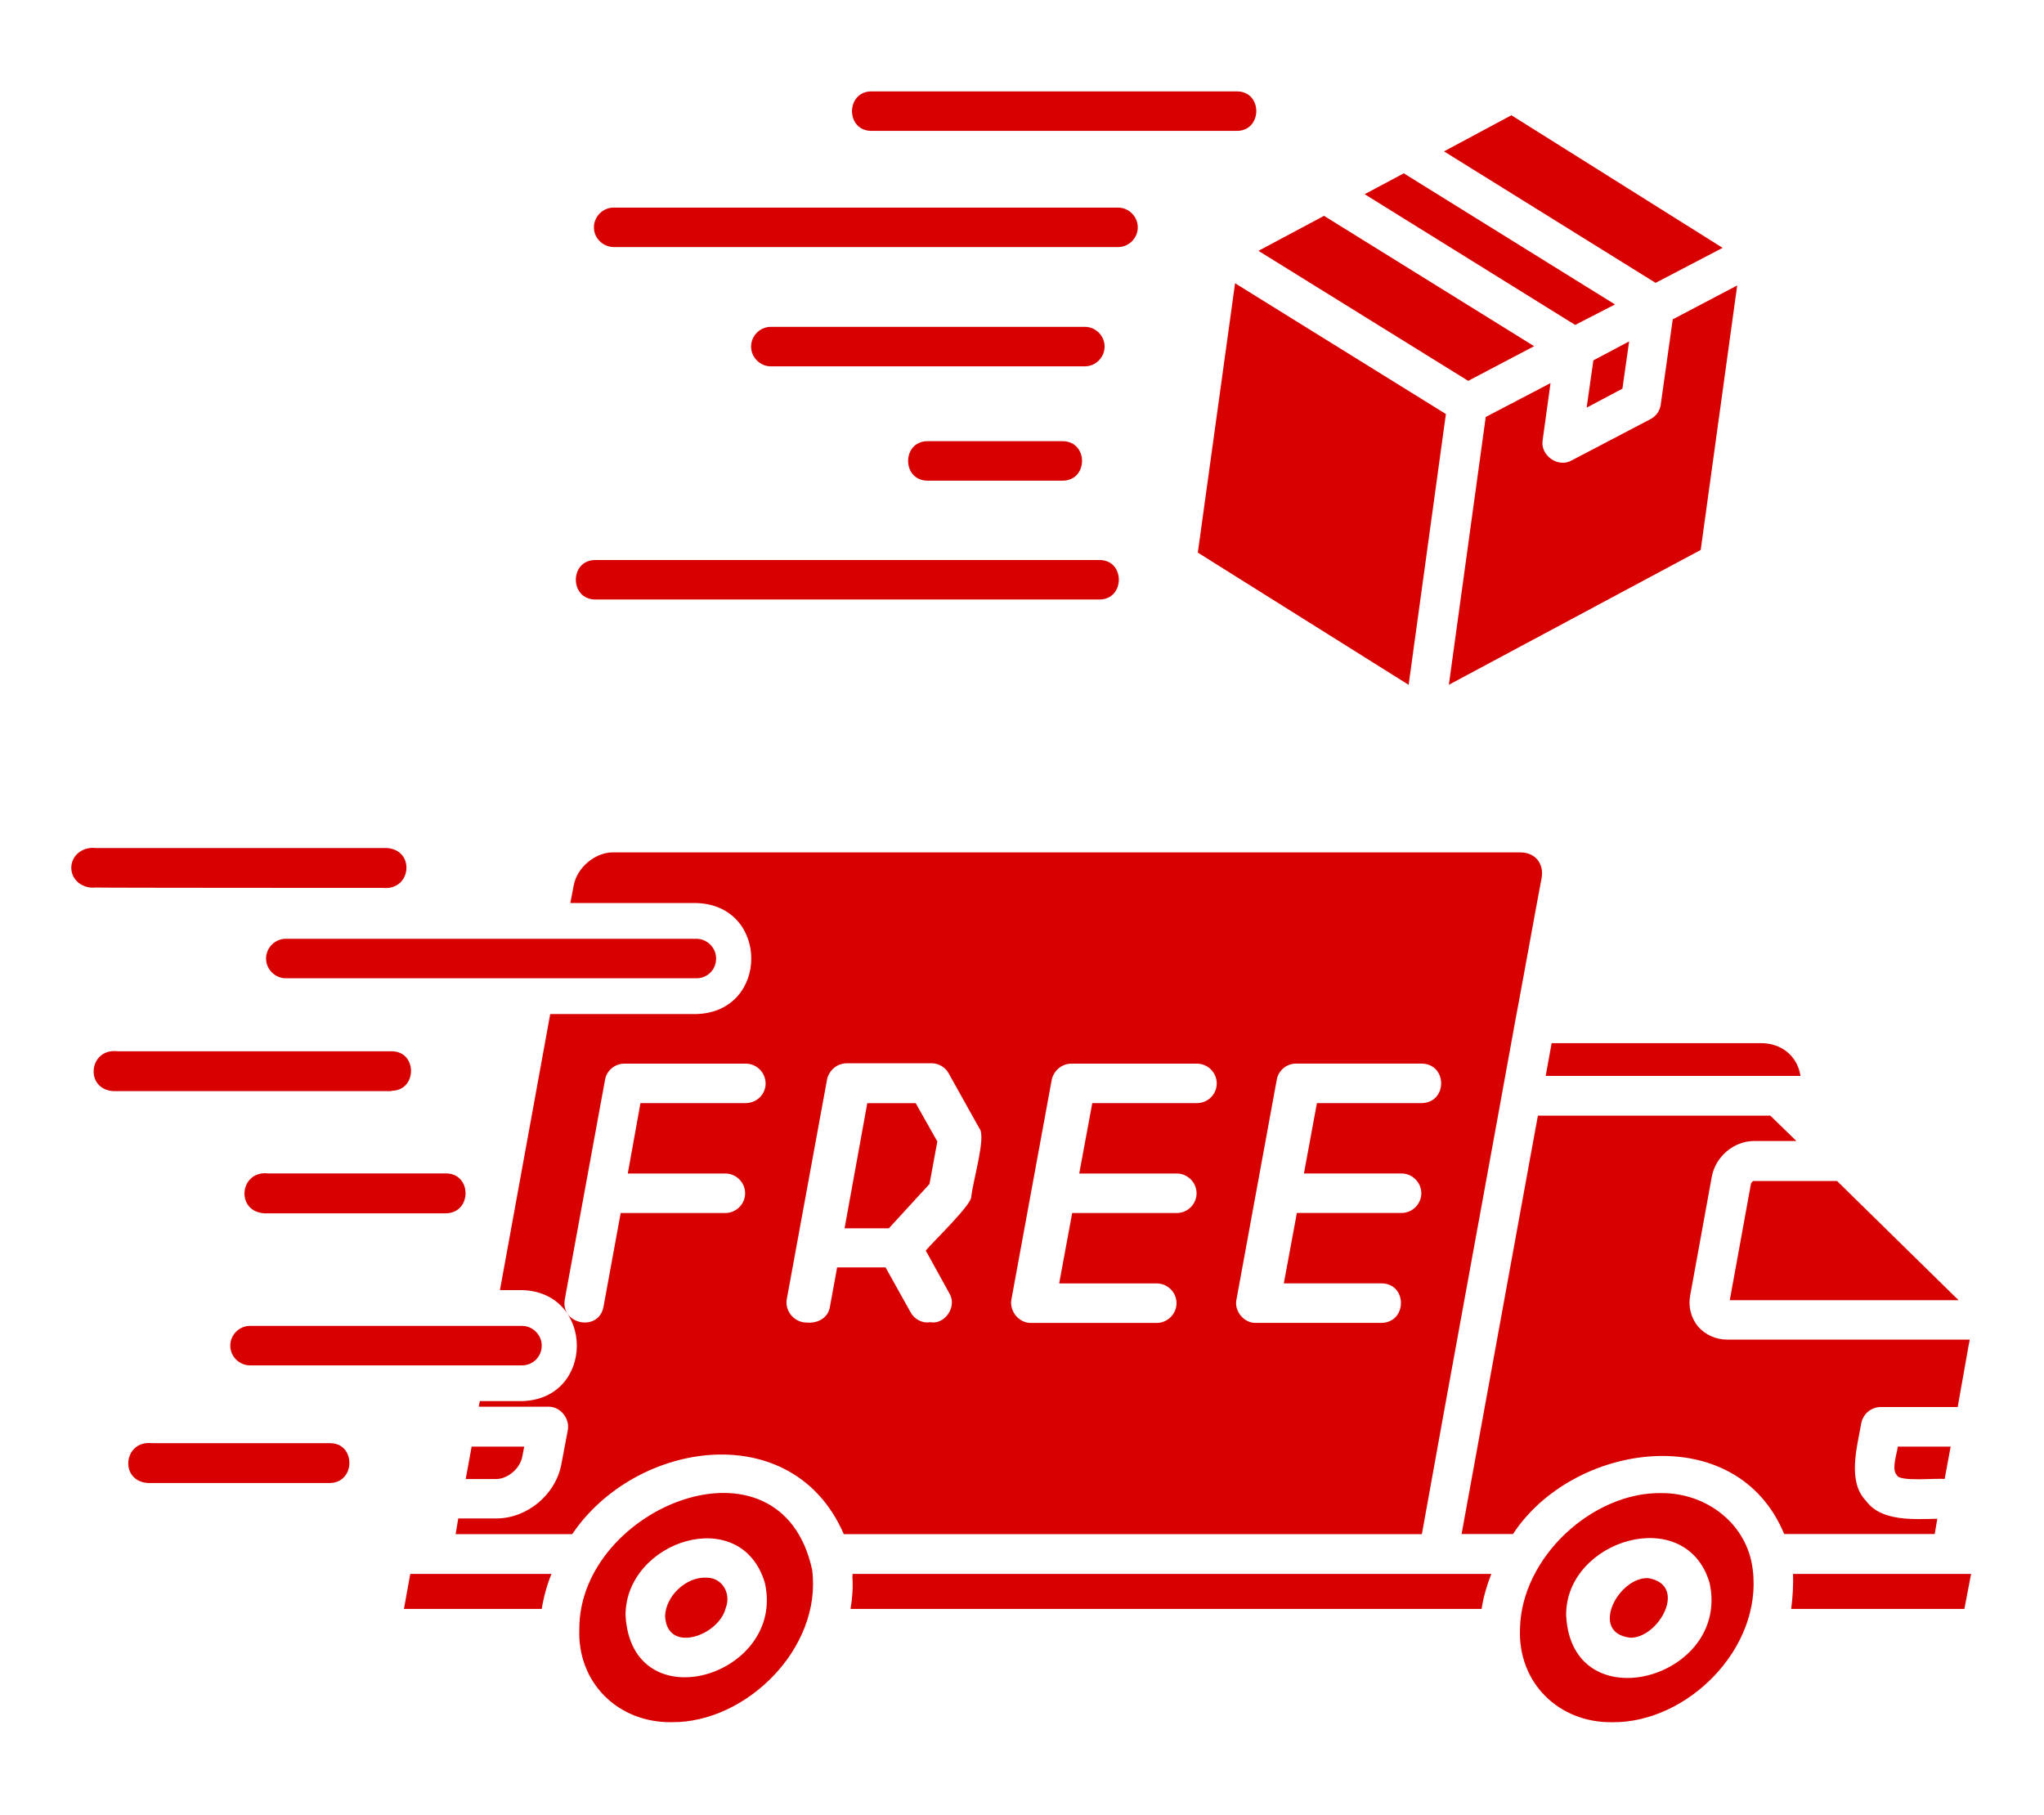 <?xml version="1.0" encoding="UTF-8"?>
<svg id="Layer_1" data-name="Layer 1" xmlns="http://www.w3.org/2000/svg" viewBox="0 0 429 381">
  <defs>
    <style>
      .cls-1 {
        fill: #d70101;
        stroke-width: 0px;
      }
    </style>
  </defs>
  <g id="_673434bcb1" data-name="673434bcb1">
    <path class="cls-1" d="m124.65,47.72c0-2.27,1.88-4.15,4.14-4.15h105.87c2.27,0,4.14,1.88,4.14,4.15s-1.88,4.14-4.14,4.14h-105.79c-2.34,0-4.22-1.88-4.22-4.14Zm107.19,25.02c0-2.27-1.88-4.14-4.14-4.14h-65.92c-2.27,0-4.14,1.88-4.14,4.14s1.88,4.15,4.14,4.15h65.92c2.27,0,4.14-1.88,4.14-4.15Zm-48.94-45.27h76.7c5.39,0,5.47-8.29,0-8.29h-76.7c-5.4,0-5.47,8.29,0,8.29Zm68.49,88.51l44.26,27.76,7.82-56.84-44.25-27.45-7.82,56.53Zm-137.69,166.46c0-2.27-1.88-4.15-4.15-4.15h-57.07c-2.27,0-4.15,1.88-4.15,4.15s1.88,4.14,4.15,4.14h57.07c2.35,0,4.15-1.88,4.15-4.14Zm-33.39-96.09c6.02.7,6.96-7.97.86-8.36H20.04c-2.58-.31-5.08,1.48-5.08,4.14s2.5,4.46,5.08,4.15c0,.08,60.28.08,60.28.08Zm44.65-60.52h105.79c5.4,0,5.47-8.29,0-8.29h-105.79c-5.47,0-5.47,8.29,0,8.29Zm69.74-33.23c-5.47,0-5.47,8.29,0,8.29h28.3c5.47,0,5.47-8.29,0-8.29h-28.3Zm151.21,238.63c-6.26-.23-12.43,11.49-3.76,12.51,5.94.16,12.28-11.1,3.76-12.51Zm2.66-246.37c-.16,1.41-1.02,2.51-2.19,3.13l-16.58,8.68c-2.81,1.56-6.57-1.09-6.02-4.3l1.65-11.96-13.6,7.11-7.74,56.21,52.86-28.3,7.66-55.52-13.53,7.12-2.51,17.82Zm-26.58-12.2l-44.1-27.36-13.76,7.35,44.02,27.29,13.84-7.28Zm45.51,175.77l-4.45,24.47h48.01c-.16-.23-.31-.39-.55-.55l-24.94-24.47h-17.44c-.16-.08-.47.23-.63.55Zm-28.54-184.53l-44.33-27.52-8.21,4.38,44.18,27.44,8.36-4.3Zm-4.54,11.73l-1.41,9.93,7.51-3.98,1.41-9.93-7.51,3.99Zm27.13-23.61l-44.33-27.83-14.15,7.58,44.41,27.6,14.07-7.35Zm-37.14,173.81h53.48c-.63-4.22-4.07-6.96-8.44-6.88h-43.79l-1.25,6.88Zm73.73,83.82c.55,1.41,8.36.55,10.01.78l1.26-6.8h-11.1c-.16,1.48-1.41,4.85-.16,6.02Zm-288.52-3.91l.4-2.11h-11.03l-1.25,6.8h6.41c2.42,0,5-2.19,5.47-4.69Zm72.41-74.2l-4.77,26.27h9.3l8.53-9.3,1.64-8.92-4.54-8.05h-10.16Zm116.42,90.46h-121.35c-10.71-24.71-43.71-19.7-57,0h-24.47l.55-3.29h7.98c6.49,0,12.51-5,13.68-11.49l1.33-7.04c.47-2.43-1.56-5.01-4.15-4.93h-14.54l.23-1.17h8.83c15.41-.39,15.33-22.91,0-23.3h-4.61l10.55-57.94h30.65c15.4-.39,15.4-22.91,0-23.3h-26.43l.7-3.67c.7-3.76,4.46-6.96,8.21-6.96h190.47c3.2,0,5.08,2.42,4.45,5.55-.08.16-5.39,29.47-5.47,29.63-5.16,28.54-14.55,79.52-19.63,107.9Zm-137.77-94.61c0-2.27-1.88-4.14-4.14-4.14h-25.49c-2.04,0-3.76,1.48-4.07,3.44l-8.44,46.05c-.94,5.32,7.19,6.88,8.13,1.49l3.6-19.63h21.97c2.27,0,4.15-1.88,4.15-4.14s-1.88-4.15-4.15-4.15h-20.48l2.66-14.78h22.05c2.34,0,4.22-1.8,4.22-4.15Zm44.88,9.46l-6.41-11.49c-.7-1.33-2.11-2.19-3.59-2.19h-17.83c-2.03,0-3.76,1.48-4.15,3.44l-8.44,46.05c-.47,2.51,1.56,4.93,4.15,4.93,2.27.23,4.61-.94,4.92-3.44l1.49-8.14h10.16l5.24,9.39c.78,1.48,2.5,2.42,4.07,2.11,3.2.63,5.79-3.36,4.06-6.1l-4.92-8.91c1.02-1.41,9.69-9.62,9.54-11.34.47-3.83,3.13-12.59,1.72-14.31Zm49.81-9.46c0-2.27-1.88-4.14-4.15-4.14h-26.35c-2.03,0-3.75,1.48-4.14,3.44l-8.45,46.05c-.47,2.43,1.57,5.01,4.15,4.93h26.35c2.27,0,4.15-1.88,4.15-4.15s-1.88-4.14-4.15-4.14h-20.48l2.73-14.78h21.97c2.27,0,4.14-1.88,4.14-4.14s-1.88-4.15-4.14-4.15h-20.49l2.74-14.78h21.97c2.27,0,4.15-1.8,4.15-4.15Zm18.3,18.92l2.73-14.78h21.97c5.47-.08,5.47-8.21,0-8.29h-26.35c-2.03,0-3.75,1.48-4.06,3.44l-8.44,46.05c-.55,2.43,1.56,5.01,4.06,4.93h26.35c5.47-.08,5.47-8.29,0-8.29h-20.48l2.74-14.78h21.97c2.27,0,4.15-1.88,4.15-4.14s-1.88-4.15-4.15-4.15h-20.48Zm94.21,83.19c2.04,16.5-13.76,32.14-29.47,31.98-11.26.16-19.86-8.29-19.39-19.63.31-15.09,15.32-28.69,29.63-28.46,9.62-.08,18.14,6.57,19.23,16.1Zm-9.07,2.73c-4.93-16.73-30.26-9.07-30.1,6.81,1.09,22.52,34.56,13.37,30.1-6.81Zm-179.91-1.33c.16,2.27,0,4.54-.39,6.8h132.45c.4-2.58,1.1-4.92,2.04-7.35h-134.09c.08.16,0,.31,0,.55Zm197.43-.55c.08,2.51-.08,4.93-.39,7.35h36.35l1.41-7.35h-37.37Zm30.26-11.57c-4.85.08-11.73.63-14.93-3.75-3.99-4.07-1.88-11.26-1.02-16.27.39-2.03,2.11-3.44,4.14-3.44h16.11l2.34-13.21c.08-.31.16-.63.16-.94h-50.9c-2.34,0-4.61-1.02-6.09-2.74-1.49-1.8-2.11-4.22-1.65-6.57l4.54-24.94c.78-4.14,4.61-7.43,8.83-7.43h8.92l-5.47-5.32h-48.79l-1.48,8.06-14.54,79.75h10.79c12.58-19.23,46.83-24.32,56.92,0h31.59l.55-3.21Zm-236.13,10.71c2.11,16.42-13.84,32.14-29.48,31.98-11.26.16-19.86-8.29-19.39-19.63,0-25.57,42.3-42.61,48.87-12.35Zm-9.93,2.73c-5-16.73-29.24-8.83-29.24,6.81,1.25,22.59,33.7,12.82,29.24-6.81Zm-78.34-103.28c5.4,0,5.47-8.29,0-8.29H24.65c-6.02-.7-6.96,7.97-.86,8.37h58.41v-.08Zm11.42,17.35h-37.3c-6.02-.7-6.96,7.97-.86,8.37h38.16c5.47-.08,5.47-8.37,0-8.37Zm56.69-45.11c0-2.27-1.88-4.14-4.15-4.14H59.99c-2.27,0-4.15,1.88-4.15,4.14s1.88,4.15,4.15,4.15h86.16c2.34,0,4.15-1.8,4.15-4.15Zm-2.27,129.95c-4.06-.08-8.29,3.83-8.44,8.06.39,8.05,11.34,4.14,12.74-1.72,1.17-2.97-.7-6.49-4.3-6.33Zm-63.25,6.57h28.93c.39-2.5,1.09-5,2.03-7.35h-29.63l-1.33,7.35Zm-15.48-34.79H31.92c-6.02-.7-6.96,7.97-.86,8.36h38.16c5.47-.08,5.47-8.36.08-8.36Z"/>
  </g>
</svg>
